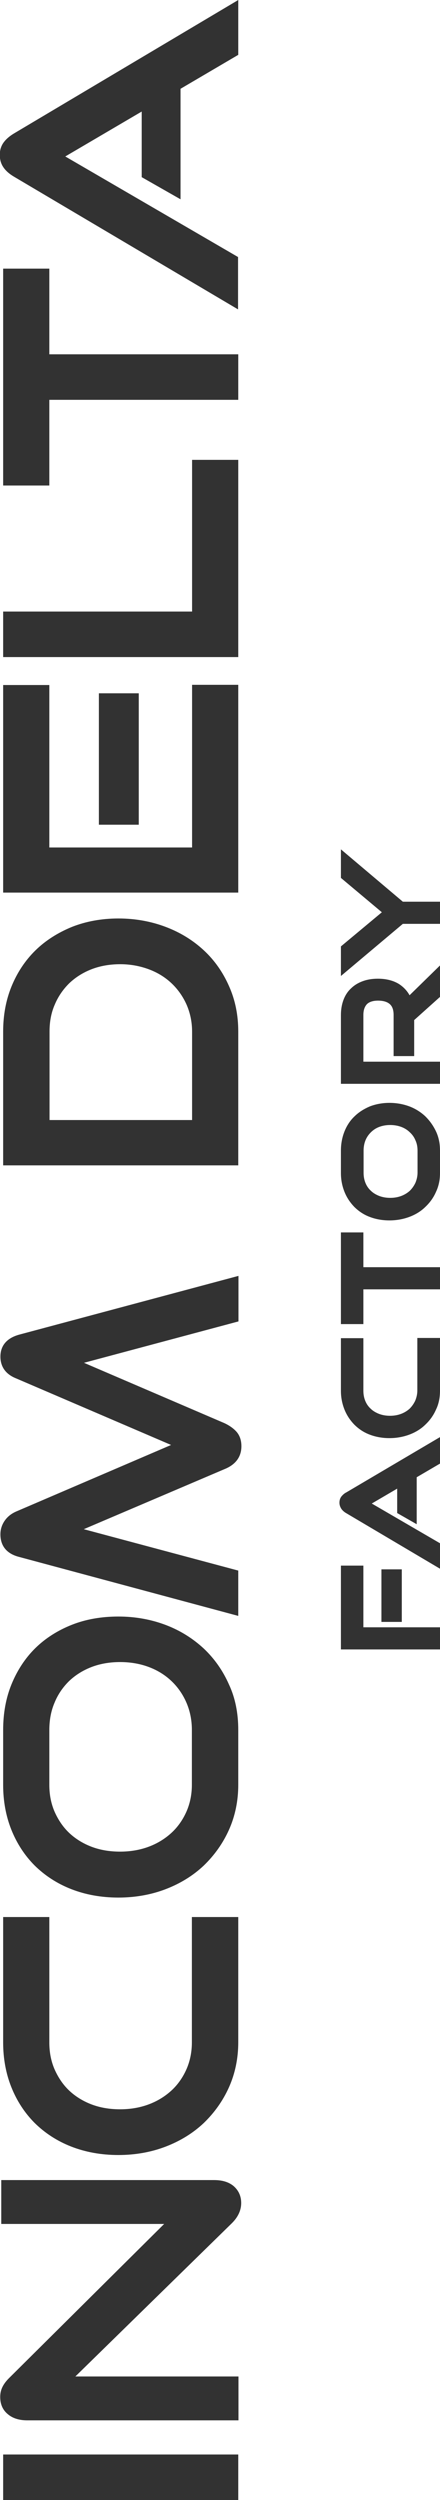 <svg width="71" height="403" viewBox="0 0 71 403" fill="none" xmlns="http://www.w3.org/2000/svg">
<g clip-path="url(#clip0)">
<path d="M37.939 402.5H1.016L1.016 396.161H37.939V402.5Z" fill="#323232"/>
<path d="M38.447 395.661V403H0.508L0.508 395.661H38.447ZM37.431 401.999V396.661H1.524L1.524 401.999H37.431Z" fill="#323232"/>
<path d="M10.941 383.584H37.939V389.656H4.404C3.218 389.656 2.27 389.355 1.592 388.788C0.915 388.221 0.542 387.42 0.542 386.42C0.542 385.953 0.644 385.519 0.847 385.085C1.05 384.651 1.389 384.218 1.863 383.717L27.709 358.063H0.711L0.711 351.958H34.551C35.771 351.958 36.719 352.258 37.397 352.825C38.074 353.426 38.413 354.16 38.413 355.094C38.413 356.128 37.973 357.095 37.058 357.996L10.941 383.584Z" fill="#323232"/>
<path d="M38.921 355.127C38.921 356.295 38.413 357.396 37.397 358.396L12.161 383.084H38.481V390.156H4.404C3.083 390.156 2.032 389.822 1.253 389.155C0.44 388.488 0.034 387.554 0.034 386.386C0.034 385.852 0.135 385.319 0.373 384.818C0.61 384.318 0.982 383.817 1.49 383.317L26.489 358.497H0.203L0.203 351.424H34.551C35.907 351.424 36.957 351.758 37.736 352.425C38.515 353.125 38.921 354.026 38.921 355.127ZM9.688 384.084L36.686 357.662C37.499 356.862 37.905 356.028 37.905 355.127C37.905 354.326 37.634 353.726 37.058 353.225C36.482 352.725 35.636 352.458 34.551 352.458H1.219L1.219 357.529H28.962L2.236 384.051C1.795 384.485 1.49 384.885 1.321 385.252C1.152 385.619 1.05 385.986 1.05 386.386C1.05 387.254 1.321 387.887 1.897 388.388C2.507 388.888 3.32 389.155 4.404 389.155H37.431V384.118H9.688V384.084Z" fill="#323232"/>
<path d="M37.939 329.206C37.939 331.741 37.465 334.076 36.482 336.245C35.534 338.38 34.179 340.281 32.519 341.849C30.825 343.451 28.861 344.685 26.557 345.552C24.254 346.453 21.781 346.887 19.071 346.887C16.361 346.887 13.888 346.453 11.653 345.552C9.417 344.685 7.52 343.451 5.928 341.849C4.336 340.281 3.116 338.38 2.27 336.245C1.389 334.076 0.982 331.741 0.982 329.206L0.982 309.489H7.418L7.418 329.206C7.418 330.84 7.723 332.342 8.299 333.743C8.909 335.144 9.722 336.312 10.772 337.312C11.822 338.313 13.075 339.114 14.532 339.681C15.989 340.248 17.614 340.515 19.376 340.515C21.104 340.515 22.73 340.248 24.22 339.681C25.71 339.114 26.998 338.313 28.048 337.312C29.098 336.312 29.945 335.111 30.554 333.743C31.164 332.375 31.469 330.84 31.469 329.206L31.469 309.489H37.905V329.206H37.939Z" fill="#323232"/>
<path d="M38.447 308.989V329.206C38.447 331.808 37.939 334.243 36.957 336.445C35.974 338.647 34.585 340.582 32.892 342.216C31.164 343.851 29.098 345.119 26.761 346.02C24.423 346.92 21.849 347.387 19.105 347.387C16.327 347.387 13.787 346.92 11.483 346.02C9.18 345.119 7.215 343.818 5.589 342.216C3.963 340.582 2.71 338.647 1.829 336.445C0.948 334.243 0.508 331.808 0.508 329.239L0.508 309.022H7.96L7.96 329.239C7.96 330.807 8.231 332.241 8.807 333.576C9.383 334.877 10.162 336.045 11.145 336.979C12.127 337.913 13.346 338.68 14.735 339.214C16.124 339.748 17.682 340.015 19.376 340.015C21.036 340.015 22.594 339.748 24.017 339.214C25.439 338.68 26.659 337.913 27.675 336.979C28.691 336.045 29.504 334.877 30.08 333.576C30.656 332.275 30.961 330.807 30.961 329.239L30.961 309.022H38.447V308.989ZM1.524 329.206C1.524 331.674 1.965 333.976 2.778 336.045C3.625 338.113 4.81 339.948 6.334 341.482C7.859 343.017 9.722 344.218 11.89 345.085C14.058 345.953 16.497 346.387 19.105 346.387C21.713 346.387 24.152 345.953 26.388 345.085C28.624 344.218 30.554 343.017 32.18 341.482C33.806 339.948 35.093 338.113 36.042 336.045C36.99 333.976 37.431 331.674 37.431 329.206V309.99H32.011V329.206C32.011 330.907 31.672 332.508 31.062 333.943C30.419 335.377 29.538 336.645 28.42 337.679C27.302 338.713 25.948 339.548 24.423 340.148C22.899 340.749 21.205 341.049 19.41 341.049C17.581 341.049 15.921 340.749 14.396 340.148C12.872 339.548 11.551 338.747 10.467 337.679C9.383 336.645 8.502 335.377 7.893 333.943C7.283 332.508 6.978 330.907 6.978 329.206L6.978 309.99H1.558L1.558 329.206H1.524Z" fill="#323232"/>
<path d="M37.939 287.705C37.939 290.24 37.465 292.575 36.482 294.744C35.534 296.879 34.179 298.78 32.519 300.348C30.825 301.95 28.861 303.184 26.557 304.051C24.254 304.952 21.781 305.386 19.071 305.386C16.361 305.386 13.888 304.952 11.653 304.051C9.417 303.184 7.52 301.95 5.928 300.348C4.336 298.78 3.116 296.879 2.27 294.744C1.457 292.575 1.016 290.24 1.016 287.705L1.016 278.864C1.016 276.228 1.457 273.826 2.337 271.625C3.218 269.456 4.471 267.555 6.063 265.987C7.656 264.419 9.552 263.218 11.788 262.35C14.024 261.483 16.463 261.049 19.139 261.049C21.815 261.049 24.322 261.483 26.625 262.384C28.928 263.284 30.927 264.519 32.587 266.087C34.247 267.688 35.568 269.556 36.55 271.725C37.532 273.893 38.007 276.262 38.007 278.897V287.705H37.939ZM31.503 278.864C31.503 277.196 31.198 275.661 30.588 274.26C29.979 272.859 29.132 271.658 28.082 270.624C26.998 269.623 25.744 268.822 24.254 268.255C22.763 267.688 21.137 267.421 19.41 267.421C17.682 267.421 16.09 267.721 14.6 268.255C13.109 268.822 11.856 269.623 10.806 270.624C9.756 271.658 8.943 272.859 8.333 274.26C7.757 275.661 7.452 277.196 7.452 278.864L7.452 287.705C7.452 289.339 7.757 290.841 8.333 292.242C8.943 293.643 9.756 294.811 10.806 295.811C11.856 296.812 13.109 297.613 14.566 298.18C16.022 298.747 17.648 299.014 19.41 299.014C21.137 299.014 22.763 298.747 24.254 298.18C25.744 297.613 27.032 296.812 28.082 295.811C29.132 294.811 29.979 293.61 30.588 292.242C31.198 290.874 31.503 289.339 31.503 287.705V278.864Z" fill="#323232"/>
<path d="M38.447 278.864V287.705C38.447 290.307 37.939 292.742 36.957 294.944C35.974 297.146 34.585 299.081 32.892 300.715C31.164 302.35 29.098 303.618 26.761 304.519C24.423 305.419 21.849 305.886 19.105 305.886C16.327 305.886 13.787 305.419 11.483 304.519C9.18 303.618 7.215 302.317 5.589 300.715C3.963 299.081 2.71 297.146 1.829 294.944C0.948 292.742 0.508 290.307 0.508 287.738L0.508 278.897C0.508 276.195 0.948 273.726 1.863 271.491C2.778 269.256 4.065 267.288 5.691 265.686C7.317 264.085 9.315 262.817 11.585 261.917C13.854 261.016 16.395 260.582 19.105 260.582C21.815 260.582 24.389 261.049 26.761 261.95C29.132 262.851 31.164 264.152 32.892 265.753C34.619 267.388 35.974 269.323 36.957 271.558C37.973 273.726 38.447 276.195 38.447 278.864ZM1.524 287.705C1.524 290.173 1.965 292.475 2.778 294.544C3.625 296.612 4.81 298.447 6.334 299.981C7.859 301.516 9.722 302.717 11.89 303.584C14.058 304.452 16.497 304.886 19.105 304.886C21.713 304.886 24.152 304.452 26.388 303.584C28.624 302.717 30.554 301.516 32.18 299.981C33.806 298.447 35.093 296.612 36.042 294.544C36.99 292.475 37.431 290.173 37.431 287.705V278.864C37.431 276.329 36.957 273.993 36.042 271.925C35.093 269.823 33.806 267.988 32.18 266.454C30.554 264.919 28.624 263.718 26.388 262.851C24.152 261.983 21.713 261.55 19.105 261.55C16.497 261.55 14.092 261.983 11.957 262.817C9.823 263.651 7.96 264.852 6.402 266.354C4.878 267.855 3.658 269.69 2.812 271.825C1.965 273.927 1.524 276.329 1.524 278.864L1.524 287.705ZM32.011 278.864V287.705C32.011 289.406 31.672 291.007 31.062 292.442C30.419 293.876 29.538 295.144 28.42 296.178C27.302 297.212 25.948 298.047 24.423 298.647C22.899 299.248 21.205 299.548 19.41 299.548C17.581 299.548 15.921 299.248 14.396 298.647C12.872 298.047 11.551 297.246 10.467 296.178C9.383 295.144 8.502 293.876 7.893 292.442C7.283 291.007 6.978 289.406 6.978 287.705L6.978 278.864C6.978 277.129 7.283 275.528 7.893 274.06C8.502 272.592 9.383 271.324 10.467 270.257C11.551 269.189 12.906 268.355 14.43 267.755C15.955 267.154 17.648 266.854 19.41 266.854C21.205 266.854 22.865 267.154 24.423 267.755C25.981 268.355 27.302 269.189 28.42 270.224C29.538 271.291 30.419 272.559 31.062 274.027C31.706 275.495 32.011 277.129 32.011 278.864ZM7.96 287.705C7.96 289.273 8.231 290.707 8.807 292.042C9.383 293.343 10.162 294.51 11.145 295.444C12.127 296.378 13.346 297.146 14.735 297.68C16.124 298.213 17.682 298.48 19.376 298.48C21.036 298.48 22.594 298.213 24.017 297.68C25.439 297.146 26.659 296.378 27.675 295.444C28.691 294.51 29.504 293.343 30.08 292.042C30.656 290.74 30.961 289.273 30.961 287.705V278.864C30.961 277.263 30.656 275.795 30.08 274.46C29.504 273.126 28.691 271.958 27.675 270.991C26.659 270.023 25.439 269.256 24.017 268.722C22.594 268.188 21.036 267.922 19.376 267.922C17.716 267.922 16.158 268.188 14.769 268.722C13.38 269.256 12.161 270.023 11.145 270.991C10.162 271.958 9.349 273.126 8.807 274.46C8.231 275.795 7.96 277.296 7.96 278.864L7.96 287.705Z" fill="#323232"/>
<path d="M37.939 212.609L11.957 219.582L36.008 229.89C36.787 230.257 37.397 230.691 37.803 231.225C38.21 231.758 38.447 232.392 38.447 233.16C38.447 234.661 37.634 235.762 36.008 236.429L11.957 246.704L37.939 253.576V259.848L3.184 250.507C1.423 250.074 0.542 249.039 0.542 247.338C0.542 246.671 0.745 246.037 1.118 245.47C1.49 244.903 2.032 244.436 2.744 244.135L28.861 232.926L2.744 221.717C1.287 221.116 0.542 220.115 0.542 218.681C0.542 217.146 1.423 216.112 3.184 215.612L37.939 206.304V212.609Z" fill="#323232"/>
<path d="M38.955 233.126C38.955 234.828 38.041 236.095 36.211 236.829L13.516 246.504L38.447 253.176V260.482L3.083 250.974C1.118 250.474 0.068 249.239 0.068 247.338C0.068 246.571 0.271 245.87 0.711 245.203C1.152 244.536 1.761 244.035 2.574 243.668L27.607 232.926L2.574 222.184C0.915 221.517 0.068 220.316 0.068 218.681C0.068 217.447 0.576 215.845 3.083 215.145L38.481 205.67V213.01L13.55 219.682L36.245 229.423C37.092 229.823 37.77 230.324 38.244 230.891C38.718 231.491 38.955 232.225 38.955 233.126ZM10.467 246.737L35.839 235.895C37.261 235.295 37.973 234.394 37.973 233.093C37.973 232.426 37.803 231.925 37.465 231.491C37.092 231.024 36.55 230.624 35.839 230.29L10.501 219.415L37.499 212.176V206.904L3.32 216.079C1.761 216.512 1.05 217.346 1.05 218.648C1.05 219.882 1.66 220.716 2.913 221.25L30.114 232.926L2.913 244.602C2.303 244.869 1.829 245.236 1.524 245.737C1.186 246.237 1.05 246.771 1.05 247.338C1.05 248.772 1.761 249.64 3.32 250.007L37.431 259.181V253.977L10.467 246.737Z" fill="#323232"/>
<path d="M37.939 187.388H1.016L1.016 166.338C1.016 163.769 1.457 161.4 2.337 159.232C3.218 157.063 4.471 155.195 6.063 153.627C7.656 152.059 9.552 150.825 11.788 149.957C14.024 149.09 16.463 148.623 19.139 148.623C21.815 148.623 24.322 149.057 26.625 149.957C28.928 150.858 30.927 152.059 32.587 153.627C34.247 155.195 35.568 157.063 36.55 159.232C37.532 161.4 38.007 163.769 38.007 166.338V187.388H37.939ZM31.503 166.304C31.503 164.67 31.198 163.168 30.588 161.767C29.979 160.399 29.132 159.198 28.082 158.164C26.998 157.163 25.744 156.363 24.254 155.796C22.763 155.228 21.137 154.928 19.41 154.928C17.682 154.928 16.09 155.228 14.6 155.796C13.109 156.363 11.856 157.163 10.806 158.164C9.756 159.198 8.943 160.399 8.333 161.767C7.757 163.168 7.452 164.67 7.452 166.304L7.452 181.083H31.503V166.304Z" fill="#323232"/>
<path d="M38.447 166.304V187.855H0.508L0.508 166.304C0.508 163.669 0.948 161.233 1.863 158.998C2.778 156.763 4.065 154.828 5.691 153.227C7.317 151.625 9.315 150.358 11.585 149.424C13.854 148.523 16.395 148.056 19.105 148.056C21.815 148.056 24.389 148.523 26.761 149.424C29.132 150.324 31.164 151.592 32.892 153.193C34.619 154.795 35.974 156.73 36.957 158.965C37.973 161.233 38.447 163.669 38.447 166.304ZM37.431 186.888V166.338C37.431 163.836 36.957 161.534 36.042 159.432C35.093 157.33 33.806 155.495 32.18 153.994C30.554 152.493 28.59 151.292 26.388 150.424C24.152 149.557 21.713 149.123 19.105 149.123C16.497 149.123 14.092 149.557 11.957 150.424C9.823 151.292 7.96 152.493 6.402 153.994C4.878 155.495 3.658 157.33 2.812 159.432C1.965 161.534 1.524 163.869 1.524 166.338L1.524 186.888H37.431ZM32.011 166.304V181.584H6.944L6.944 166.304C6.944 164.603 7.249 163.035 7.859 161.567C8.469 160.132 9.349 158.865 10.433 157.797C11.517 156.73 12.872 155.896 14.396 155.295C15.921 154.695 17.614 154.394 19.376 154.394C21.171 154.394 22.831 154.695 24.389 155.295C25.948 155.896 27.269 156.73 28.386 157.764C29.504 158.831 30.385 160.099 31.029 161.534C31.672 163.035 32.011 164.603 32.011 166.304ZM30.995 180.583V166.304C30.995 164.736 30.69 163.302 30.114 161.967C29.538 160.666 28.725 159.499 27.709 158.531C26.693 157.564 25.473 156.796 24.051 156.263C22.628 155.729 21.07 155.429 19.41 155.429C17.75 155.429 16.192 155.695 14.803 156.229C13.414 156.763 12.195 157.53 11.178 158.498C10.196 159.465 9.383 160.633 8.841 161.934C8.265 163.235 7.994 164.703 7.994 166.271V180.549H30.995V180.583Z" fill="#323232"/>
<path d="M37.939 143.385H1.016L1.016 110.925H7.452L7.452 137.113H31.503L31.503 110.892H37.939V143.385ZM21.883 132.443H16.463V112.26H21.883L21.883 132.443Z" fill="#323232"/>
<path d="M38.447 110.358V143.886H0.508L0.508 110.425H7.96L7.96 136.613H30.995L30.995 110.391H38.447V110.358ZM37.431 142.885V111.359H32.011V137.58H6.944L6.944 111.426H1.524L1.524 142.885H37.431ZM22.391 111.759L22.391 132.943H15.955L15.955 111.759H22.391ZM21.375 131.942L21.375 112.76H16.971L16.971 131.942H21.375Z" fill="#323232"/>
<path d="M37.939 105.421H1.016L1.016 99.082H31.503L31.503 74.628H37.939V105.421Z" fill="#323232"/>
<path d="M38.447 74.095V105.921H0.508L0.508 98.582H30.995L30.995 74.128H38.447V74.095ZM37.431 104.92V75.096H32.011V99.549H1.524L1.524 104.887H37.431V104.92Z" fill="#323232"/>
<path d="M37.939 63.986H7.452L7.452 77.798H1.016L1.016 43.836H7.452L7.452 57.648H37.939V63.986Z" fill="#323232"/>
<path d="M38.447 57.114V64.453H7.96L7.96 78.265H0.508L0.508 43.303H7.96L7.96 57.114H38.447ZM37.431 63.486V58.148H6.944L6.944 44.337H1.524L1.524 77.297H6.944L6.944 63.486H37.431Z" fill="#323232"/>
<path d="M37.939 8.54L28.624 14.012L28.624 31.226L23.373 28.223L23.373 17.047L9.552 25.154L37.905 41.668V48.941L2.541 28.023C1.897 27.656 1.389 27.223 1.016 26.722C0.644 26.222 0.474 25.621 0.474 24.921C0.474 24.22 0.677 23.619 1.016 23.152C1.389 22.685 1.897 22.252 2.541 21.885L37.905 0.934V8.54H37.939Z" fill="#323232"/>
<path d="M38.447 0V8.841L29.132 14.312L29.132 32.127L22.865 28.557L22.865 17.982L10.535 25.221L38.413 41.434V49.875L2.27 28.49C1.592 28.09 1.016 27.623 0.61 27.056C0.169 26.455 -0.034 25.755 -0.034 24.954C-0.034 24.153 0.203 23.453 0.644 22.886C1.05 22.352 1.626 21.885 2.303 21.484L38.447 0ZM37.431 8.24V1.768L2.845 22.252C2.27 22.585 1.795 22.986 1.457 23.386C1.152 23.786 1.016 24.253 1.016 24.854C1.016 25.454 1.152 25.955 1.49 26.355C1.829 26.789 2.27 27.189 2.845 27.523L37.431 48.04V41.968L8.604 25.154L23.915 16.18L23.915 27.923L28.149 30.358L28.149 13.745L37.431 8.24Z" fill="#323232"/>
<path d="M70.492 265.353H55.553V252.842H58.162V262.784H70.526V265.353H70.492ZM64.327 260.916H62.057V253.443H64.327V260.916Z" fill="#323232"/>
<path d="M71 262.317V265.887H55.011V252.375H58.636V262.317H71ZM69.984 264.852V263.284H57.62V253.343H56.028V264.852H69.984ZM64.835 252.976V261.45H61.549V252.976H64.835ZM63.819 260.415V253.943H62.565V260.415H63.819Z" fill="#323232"/>
<path d="M70.492 235.662L66.732 237.863V244.836L64.598 243.635V239.131L59.009 242.4L70.492 249.106V252.042L56.163 243.568C55.892 243.435 55.689 243.235 55.553 243.034C55.418 242.834 55.316 242.601 55.316 242.3C55.316 242 55.384 241.767 55.553 241.566C55.689 241.366 55.926 241.2 56.163 241.066L70.492 232.559V235.662Z" fill="#323232"/>
<path d="M71 231.658V235.928L67.24 238.13V245.703L64.09 243.902V239.965L59.991 242.367L71 248.772V252.876L55.892 243.935C55.587 243.768 55.316 243.535 55.113 243.268C54.91 242.968 54.774 242.634 54.774 242.234C54.774 241.833 54.876 241.5 55.113 241.2C55.316 240.966 55.553 240.732 55.892 240.566L71 231.658ZM69.984 235.361V233.426L56.434 241.466C56.231 241.6 56.062 241.7 55.96 241.867C55.892 241.967 55.824 242.1 55.824 242.267C55.824 242.434 55.858 242.601 55.96 242.701C56.062 242.834 56.231 242.968 56.434 243.101L69.984 251.108V249.34L58.026 242.367L65.14 238.197V243.301L66.258 243.935V237.563L69.984 235.361Z" fill="#323232"/>
<path d="M70.492 224.185C70.492 225.22 70.289 226.154 69.916 227.021C69.543 227.888 69.001 228.656 68.324 229.29C67.647 229.923 66.834 230.424 65.919 230.791C64.97 231.158 63.988 231.325 62.904 231.325C61.82 231.325 60.804 231.158 59.889 230.791C58.975 230.424 58.196 229.923 57.586 229.29C56.942 228.656 56.468 227.888 56.095 227.021C55.723 226.154 55.587 225.186 55.587 224.185V216.179H58.196V224.185C58.196 224.853 58.331 225.453 58.568 226.02C58.805 226.587 59.144 227.054 59.551 227.455C59.991 227.855 60.499 228.189 61.075 228.422C61.651 228.656 62.328 228.756 63.04 228.756C63.751 228.756 64.395 228.656 65.004 228.422C65.614 228.189 66.122 227.888 66.562 227.455C67.003 227.021 67.342 226.554 67.579 226.02C67.816 225.453 67.951 224.853 67.951 224.185V216.179H70.56V224.185H70.492Z" fill="#323232"/>
<path d="M71 215.678V224.185C71 225.286 70.797 226.321 70.356 227.221C69.95 228.155 69.374 228.956 68.629 229.657C67.918 230.357 67.037 230.891 66.054 231.258C65.072 231.625 63.988 231.825 62.836 231.825C61.685 231.825 60.601 231.625 59.652 231.258C58.67 230.891 57.857 230.324 57.179 229.657C56.502 228.956 55.96 228.155 55.587 227.221C55.215 226.287 55.011 225.286 55.011 224.185V215.712H58.636V224.185C58.636 224.786 58.738 225.32 58.941 225.82C59.144 226.321 59.449 226.754 59.822 227.088C60.194 227.455 60.668 227.722 61.176 227.922C61.718 228.122 62.294 228.222 62.938 228.222C63.582 228.222 64.157 228.122 64.699 227.922C65.241 227.722 65.716 227.421 66.088 227.088C66.461 226.721 66.766 226.287 67.003 225.787C67.206 225.286 67.342 224.753 67.342 224.152V215.678H71ZM56.062 224.185C56.062 225.153 56.231 226.054 56.536 226.854C56.874 227.655 57.315 228.356 57.925 228.956C58.501 229.557 59.246 230.024 60.059 230.357C60.906 230.691 61.854 230.858 62.87 230.858C63.886 230.858 64.835 230.691 65.716 230.357C66.596 230.024 67.342 229.557 67.951 228.956C68.595 228.356 69.069 227.655 69.442 226.854C69.814 226.054 69.984 225.153 69.984 224.219V216.746H68.392V224.185C68.392 224.919 68.256 225.587 67.985 226.22C67.714 226.854 67.342 227.388 66.867 227.822C66.393 228.255 65.817 228.622 65.14 228.889C64.496 229.156 63.751 229.256 63.006 229.256C62.227 229.256 61.515 229.123 60.872 228.889C60.228 228.622 59.652 228.289 59.178 227.822C58.704 227.355 58.331 226.821 58.06 226.22C57.789 225.587 57.654 224.919 57.654 224.185V216.713H56.062V224.185Z" fill="#323232"/>
<path d="M70.492 207.338H58.128V212.943H55.553V199.165H58.162V204.769H70.526V207.338H70.492Z" fill="#323232"/>
<path d="M71 204.269V207.839H58.636V213.443H55.011V198.664H58.636V204.269H71ZM69.984 206.838V205.27H57.62V199.665H56.028V212.442H57.62V206.838H69.984Z" fill="#323232"/>
<path d="M70.492 189.056C70.492 190.091 70.289 191.025 69.916 191.892C69.51 192.759 69.001 193.527 68.324 194.161C67.647 194.794 66.834 195.295 65.919 195.662C65.004 196.029 63.988 196.196 62.904 196.196C61.82 196.196 60.804 196.029 59.889 195.662C58.975 195.295 58.196 194.794 57.586 194.161C56.976 193.527 56.468 192.759 56.095 191.892C55.757 191.025 55.587 190.057 55.587 189.056V185.487C55.587 184.419 55.757 183.452 56.129 182.551C56.502 181.65 56.976 180.916 57.62 180.282C58.263 179.649 59.042 179.148 59.923 178.815C60.838 178.448 61.82 178.281 62.904 178.281C63.988 178.281 65.004 178.448 65.919 178.815C66.867 179.182 67.647 179.682 68.324 180.316C69.001 180.95 69.543 181.717 69.916 182.584C70.323 183.452 70.492 184.419 70.492 185.487V189.056ZM67.884 185.487C67.884 184.82 67.748 184.186 67.511 183.619C67.274 183.051 66.935 182.551 66.495 182.151C66.054 181.75 65.546 181.417 64.936 181.183C64.327 180.95 63.683 180.85 62.972 180.85C62.261 180.85 61.617 180.95 61.041 181.183C60.431 181.417 59.923 181.75 59.517 182.151C59.076 182.551 58.772 183.051 58.534 183.619C58.297 184.186 58.162 184.82 58.162 185.487V189.09C58.162 189.757 58.297 190.357 58.534 190.925C58.772 191.492 59.11 191.959 59.517 192.359C59.957 192.759 60.465 193.093 61.041 193.327C61.617 193.56 62.294 193.66 63.006 193.66C63.717 193.66 64.361 193.56 64.97 193.327C65.58 193.093 66.088 192.793 66.529 192.359C66.969 191.959 67.308 191.458 67.545 190.925C67.782 190.357 67.918 189.757 67.918 189.09V185.487H67.884Z" fill="#323232"/>
<path d="M71 185.487V189.09C71 190.191 70.797 191.191 70.356 192.126C69.95 193.06 69.374 193.86 68.629 194.561C67.918 195.262 67.037 195.795 66.054 196.162C65.072 196.529 63.988 196.729 62.836 196.729C61.685 196.729 60.601 196.529 59.652 196.162C58.67 195.795 57.857 195.228 57.179 194.561C56.502 193.86 55.96 193.06 55.587 192.126C55.215 191.191 55.011 190.191 55.011 189.09V185.487C55.011 184.352 55.215 183.318 55.587 182.384C55.96 181.45 56.502 180.616 57.213 179.949C57.891 179.282 58.738 178.748 59.686 178.347C60.635 177.981 61.718 177.78 62.836 177.78C63.988 177.78 65.072 177.981 66.054 178.347C67.037 178.714 67.918 179.282 68.629 179.949C69.34 180.649 69.916 181.45 70.356 182.384C70.797 183.318 71 184.352 71 185.487ZM56.062 189.056C56.062 190.024 56.231 190.925 56.536 191.725C56.874 192.526 57.315 193.226 57.925 193.827C58.501 194.427 59.246 194.895 60.059 195.228C60.906 195.562 61.854 195.729 62.87 195.729C63.886 195.729 64.835 195.562 65.716 195.228C66.596 194.895 67.342 194.427 67.951 193.827C68.561 193.226 69.069 192.526 69.442 191.725C69.814 190.925 69.984 190.024 69.984 189.09V185.487C69.984 184.519 69.814 183.585 69.442 182.785C69.069 181.984 68.561 181.25 67.951 180.649C67.308 180.049 66.562 179.582 65.716 179.248C64.835 178.915 63.886 178.748 62.87 178.748C61.854 178.748 60.906 178.915 60.093 179.248C59.28 179.582 58.534 180.049 57.959 180.616C57.383 181.183 56.908 181.917 56.57 182.718C56.231 183.552 56.062 184.453 56.062 185.453V189.056ZM68.392 185.487V189.09C68.392 189.824 68.256 190.491 67.985 191.125C67.714 191.759 67.342 192.292 66.867 192.726C66.393 193.16 65.817 193.527 65.14 193.794C64.496 194.061 63.751 194.161 63.006 194.161C62.227 194.161 61.515 194.027 60.872 193.794C60.228 193.527 59.652 193.193 59.178 192.726C58.704 192.259 58.331 191.725 58.06 191.125C57.789 190.491 57.654 189.824 57.654 189.09V185.487C57.654 184.753 57.789 184.052 58.06 183.418C58.331 182.785 58.704 182.251 59.178 181.784C59.652 181.317 60.228 180.95 60.872 180.716C61.515 180.449 62.227 180.349 63.006 180.349C63.751 180.349 64.496 180.483 65.14 180.716C65.817 180.983 66.393 181.317 66.867 181.784C67.342 182.251 67.714 182.785 67.985 183.418C68.256 184.052 68.392 184.719 68.392 185.487ZM58.67 189.056C58.67 189.657 58.772 190.191 58.975 190.691C59.178 191.191 59.483 191.625 59.855 191.959C60.228 192.326 60.702 192.593 61.21 192.793C61.752 192.993 62.328 193.093 62.972 193.093C63.615 193.093 64.191 192.993 64.733 192.793C65.275 192.593 65.749 192.292 66.122 191.959C66.495 191.592 66.8 191.158 67.037 190.658C67.24 190.157 67.376 189.624 67.376 189.023V185.487C67.376 184.886 67.274 184.319 67.037 183.819C66.834 183.318 66.529 182.885 66.122 182.518C65.749 182.151 65.275 181.85 64.733 181.65C64.191 181.45 63.582 181.35 62.972 181.35C62.328 181.35 61.752 181.45 61.21 181.65C60.668 181.85 60.228 182.151 59.855 182.518C59.483 182.885 59.178 183.318 58.975 183.819C58.772 184.319 58.67 184.886 58.67 185.487V189.056Z" fill="#323232"/>
<path d="M70.492 160.466L66.325 164.202V169.707H64.022V163.569C64.022 162.635 63.751 161.934 63.243 161.467C62.735 161 61.989 160.766 61.007 160.766C60.025 160.766 59.313 161 58.839 161.5C58.365 162.001 58.128 162.701 58.128 163.569V171.609H70.492V174.144H55.553V163.569C55.553 162.735 55.689 161.967 55.926 161.333C56.197 160.666 56.536 160.099 57.01 159.665C57.484 159.198 58.06 158.865 58.738 158.598C59.415 158.364 60.16 158.231 61.007 158.231C62.261 158.231 63.311 158.498 64.157 159.032C65.004 159.565 65.614 160.299 65.987 161.267L70.526 156.83V160.466H70.492Z" fill="#323232"/>
<path d="M71 155.629V160.7L66.834 164.436V170.241H63.514V163.602C63.514 162.801 63.311 162.234 62.904 161.867C62.498 161.5 61.854 161.3 61.007 161.3C60.194 161.3 59.584 161.5 59.212 161.867C58.839 162.268 58.636 162.835 58.636 163.602V171.142H71V174.711H55.011V163.635C55.011 162.735 55.147 161.934 55.418 161.2C55.689 160.466 56.095 159.832 56.637 159.332C57.145 158.831 57.789 158.431 58.534 158.164C59.246 157.897 60.093 157.764 60.973 157.764C62.328 157.764 63.48 158.064 64.395 158.631C65.106 159.098 65.682 159.699 66.088 160.433L71 155.629ZM69.984 160.233V157.997L65.749 162.134L65.478 161.4C65.14 160.533 64.598 159.866 63.853 159.399C63.107 158.931 62.125 158.665 60.973 158.665C60.194 158.665 59.483 158.765 58.873 158.998C58.263 159.232 57.755 159.532 57.349 159.932C56.942 160.333 56.603 160.833 56.366 161.434C56.129 162.034 56.028 162.735 56.028 163.502V173.577H69.984V172.009H57.62V163.469C57.62 162.434 57.891 161.634 58.467 161.033C59.042 160.433 59.889 160.132 61.007 160.132C62.125 160.132 62.972 160.433 63.582 160.966C64.191 161.534 64.53 162.368 64.53 163.435V169.073H65.817V163.836L69.984 160.233Z" fill="#323232"/>
<path d="M70.492 148.456H64.801L55.553 156.263V152.793L62.464 147.055L55.553 141.284V138.014L64.835 145.854H70.526V148.456H70.492Z" fill="#323232"/>
<path d="M71 145.354V148.923H65.004L55.011 157.33V152.56L61.617 147.055L55.011 141.517V136.913L65.004 145.354H71ZM69.984 147.956V146.388H64.632L56.062 139.115V141.083L63.243 147.088L56.062 153.06V155.195L64.632 147.956H69.984Z" fill="#323232"/>
</g>
<defs>
<clipPath id="clip0">
<rect width="403" height="71" fill="white" transform="translate(0 403) rotate(-90)"/>
</clipPath>
</defs>
</svg>
